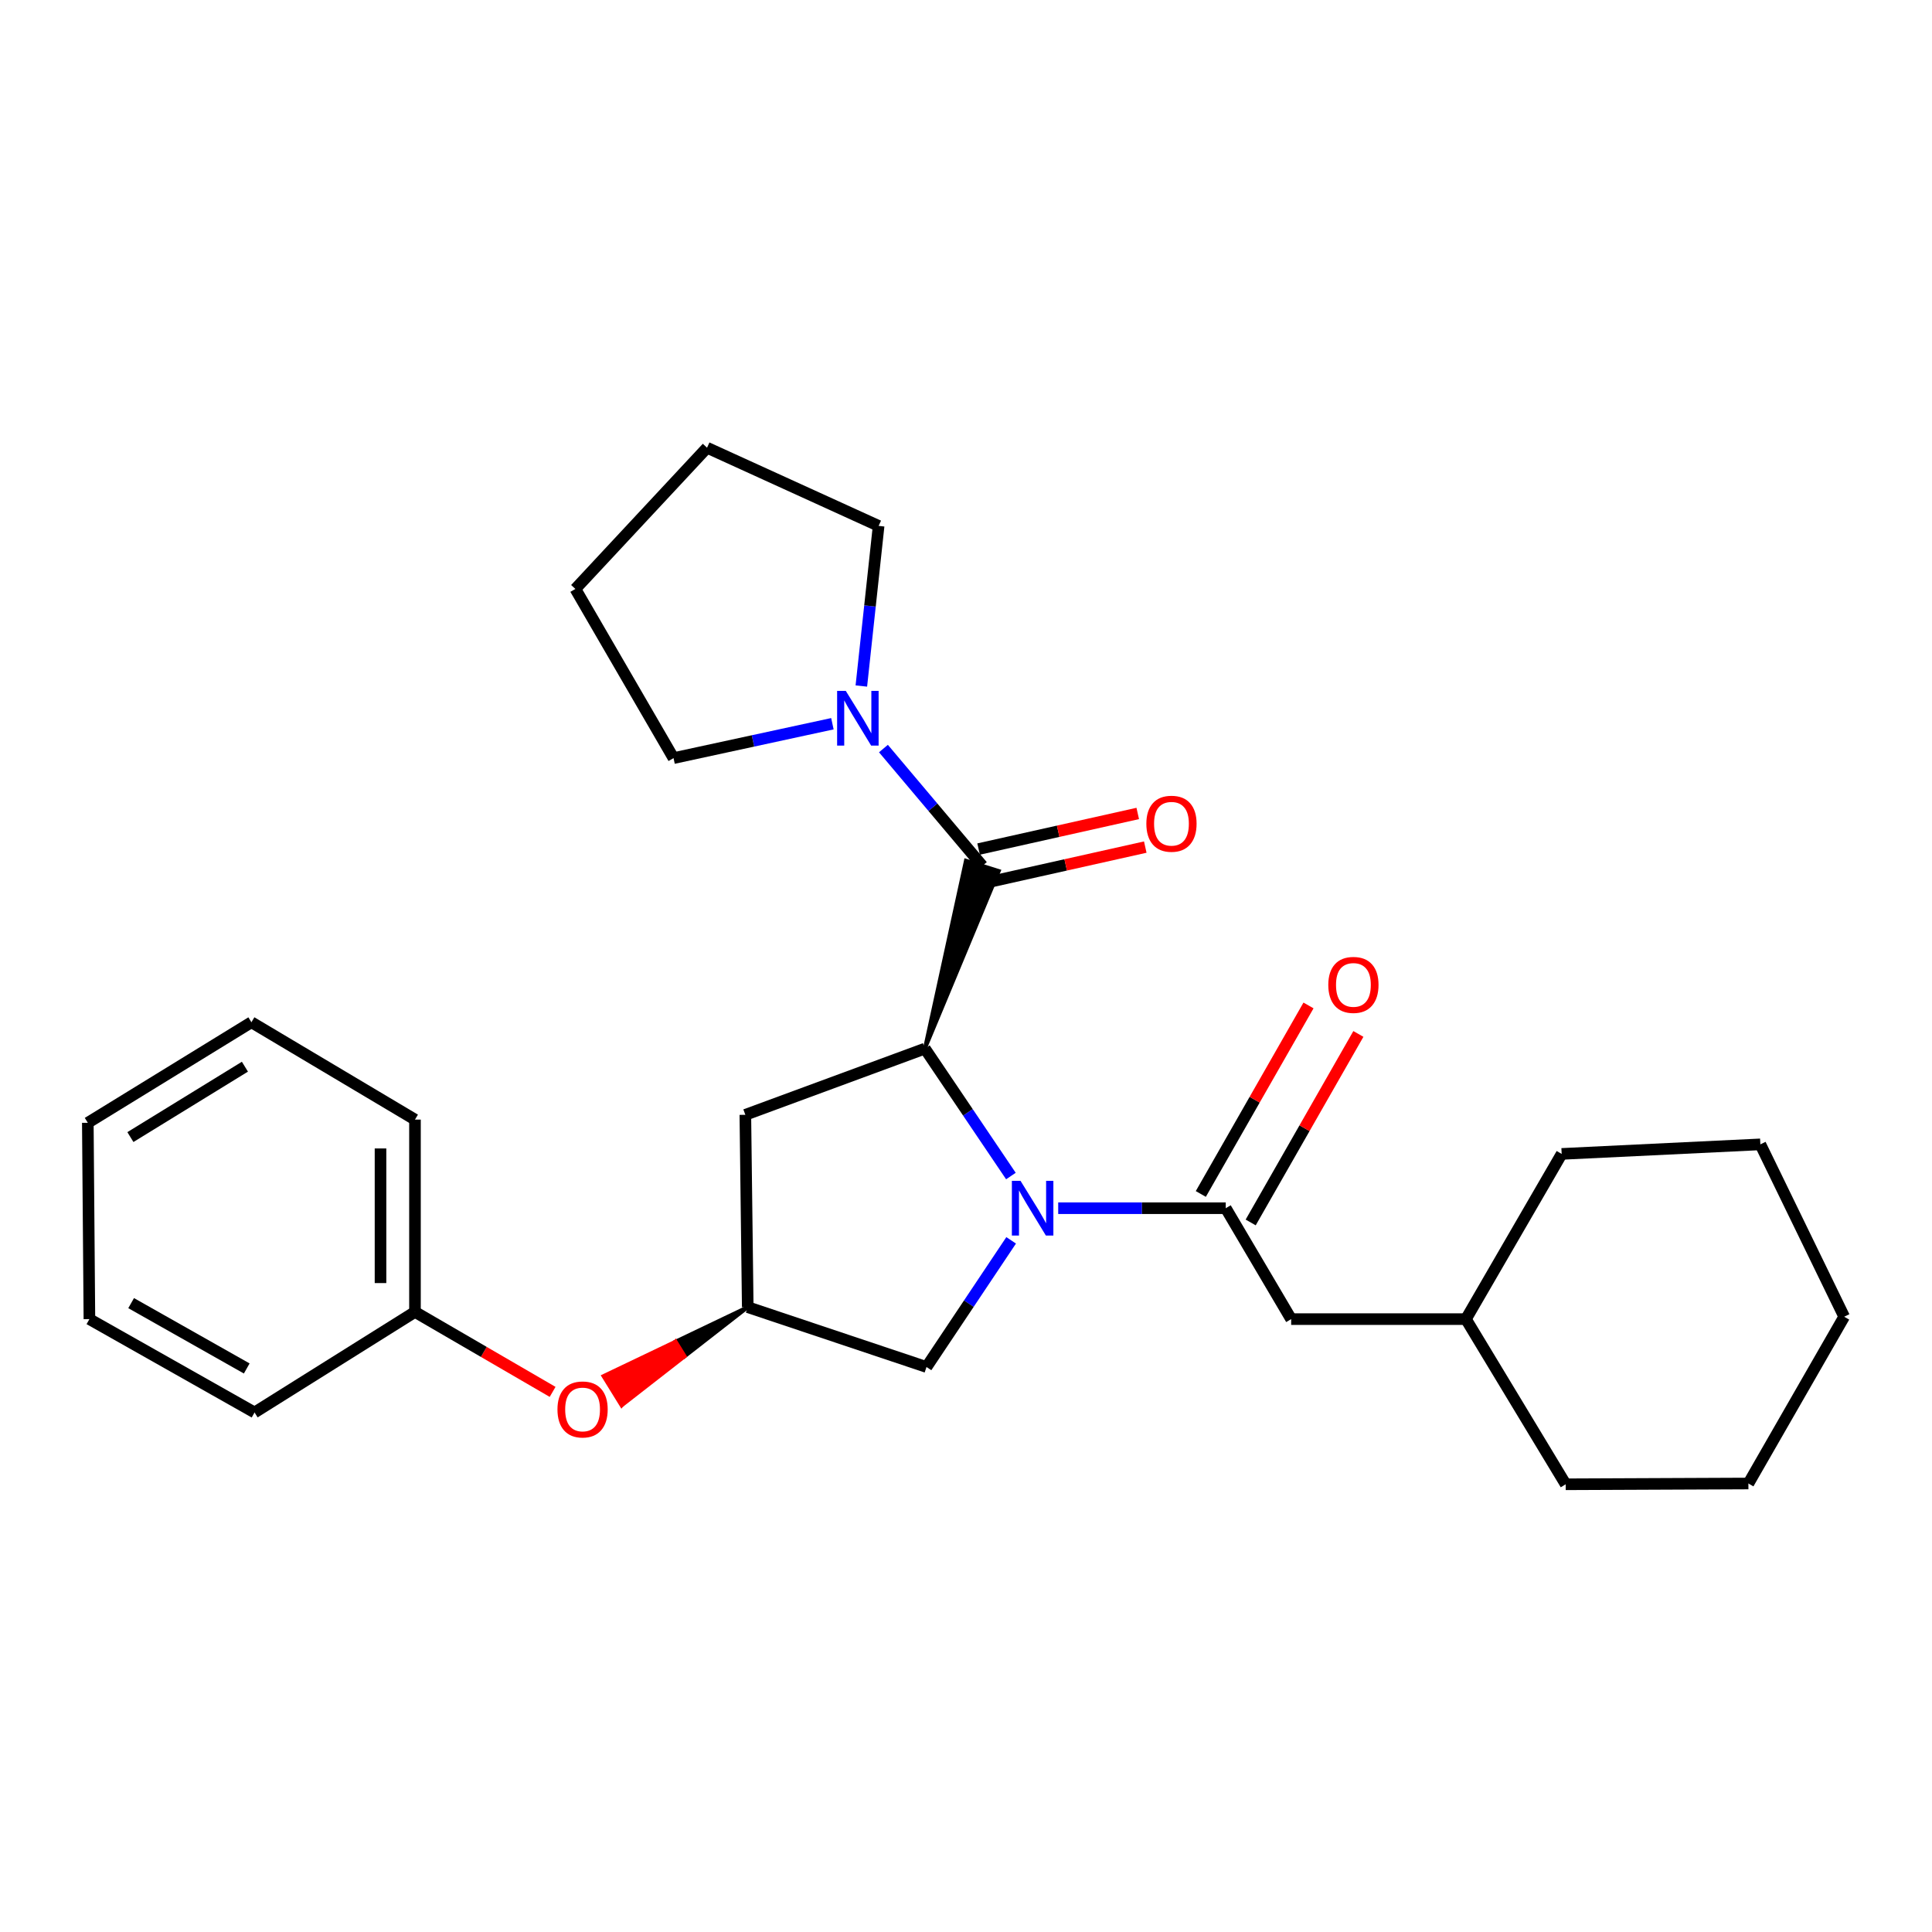 <?xml version='1.0' encoding='iso-8859-1'?>
<svg version='1.1' baseProfile='full'
              xmlns='http://www.w3.org/2000/svg'
                      xmlns:rdkit='http://www.rdkit.org/xml'
                      xmlns:xlink='http://www.w3.org/1999/xlink'
                  xml:space='preserve'
width='1000px' height='1000px' viewBox='0 0 1000 1000'>
<!-- END OF HEADER -->
<rect style='opacity:1.0;fill:#FFFFFF;stroke:none' width='1000' height='1000' x='0' y='0'> </rect>
<path class='bond-0' d='M 523.245,608.715 L 500.985,575.738' style='fill:none;fill-rule:evenodd;stroke:#0000FF;stroke-width:6px;stroke-linecap:butt;stroke-linejoin:miter;stroke-opacity:1' />
<path class='bond-0' d='M 500.985,575.738 L 478.724,542.76' style='fill:none;fill-rule:evenodd;stroke:#000000;stroke-width:6px;stroke-linecap:butt;stroke-linejoin:miter;stroke-opacity:1' />
<path class='bond-2' d='M 547.725,625.367 L 591.084,625.367' style='fill:none;fill-rule:evenodd;stroke:#0000FF;stroke-width:6px;stroke-linecap:butt;stroke-linejoin:miter;stroke-opacity:1' />
<path class='bond-2' d='M 591.084,625.367 L 634.444,625.367' style='fill:none;fill-rule:evenodd;stroke:#000000;stroke-width:6px;stroke-linecap:butt;stroke-linejoin:miter;stroke-opacity:1' />
<path class='bond-5' d='M 523.371,641.998 L 501.463,674.778' style='fill:none;fill-rule:evenodd;stroke:#0000FF;stroke-width:6px;stroke-linecap:butt;stroke-linejoin:miter;stroke-opacity:1' />
<path class='bond-5' d='M 501.463,674.778 L 479.556,707.557' style='fill:none;fill-rule:evenodd;stroke:#000000;stroke-width:6px;stroke-linecap:butt;stroke-linejoin:miter;stroke-opacity:1' />
<path class='bond-1' d='M 478.724,542.76 L 516.971,450.848 L 499.955,445.498 Z' style='fill:#000000;fill-rule:evenodd;fill-opacity:1;stroke:#000000;stroke-width:2px;stroke-linecap:butt;stroke-linejoin:miter;stroke-opacity:1;' />
<path class='bond-4' d='M 478.724,542.76 L 385.791,577.028' style='fill:none;fill-rule:evenodd;stroke:#000000;stroke-width:6px;stroke-linecap:butt;stroke-linejoin:miter;stroke-opacity:1' />
<path class='bond-3' d='M 508.463,448.173 L 482.866,417.812' style='fill:none;fill-rule:evenodd;stroke:#000000;stroke-width:6px;stroke-linecap:butt;stroke-linejoin:miter;stroke-opacity:1' />
<path class='bond-3' d='M 482.866,417.812 L 457.269,387.452' style='fill:none;fill-rule:evenodd;stroke:#0000FF;stroke-width:6px;stroke-linecap:butt;stroke-linejoin:miter;stroke-opacity:1' />
<path class='bond-8' d='M 510.409,456.876 L 551.599,447.665' style='fill:none;fill-rule:evenodd;stroke:#000000;stroke-width:6px;stroke-linecap:butt;stroke-linejoin:miter;stroke-opacity:1' />
<path class='bond-8' d='M 551.599,447.665 L 592.789,438.454' style='fill:none;fill-rule:evenodd;stroke:#FF0000;stroke-width:6px;stroke-linecap:butt;stroke-linejoin:miter;stroke-opacity:1' />
<path class='bond-8' d='M 506.516,439.469 L 547.706,430.258' style='fill:none;fill-rule:evenodd;stroke:#000000;stroke-width:6px;stroke-linecap:butt;stroke-linejoin:miter;stroke-opacity:1' />
<path class='bond-8' d='M 547.706,430.258 L 588.896,421.046' style='fill:none;fill-rule:evenodd;stroke:#FF0000;stroke-width:6px;stroke-linecap:butt;stroke-linejoin:miter;stroke-opacity:1' />
<path class='bond-7' d='M 634.444,625.367 L 668.305,682.773' style='fill:none;fill-rule:evenodd;stroke:#000000;stroke-width:6px;stroke-linecap:butt;stroke-linejoin:miter;stroke-opacity:1' />
<path class='bond-9' d='M 647.351,632.74 L 675.222,583.953' style='fill:none;fill-rule:evenodd;stroke:#000000;stroke-width:6px;stroke-linecap:butt;stroke-linejoin:miter;stroke-opacity:1' />
<path class='bond-9' d='M 675.222,583.953 L 703.094,535.165' style='fill:none;fill-rule:evenodd;stroke:#FF0000;stroke-width:6px;stroke-linecap:butt;stroke-linejoin:miter;stroke-opacity:1' />
<path class='bond-9' d='M 621.537,617.993 L 649.409,569.206' style='fill:none;fill-rule:evenodd;stroke:#000000;stroke-width:6px;stroke-linecap:butt;stroke-linejoin:miter;stroke-opacity:1' />
<path class='bond-9' d='M 649.409,569.206 L 677.28,520.418' style='fill:none;fill-rule:evenodd;stroke:#FF0000;stroke-width:6px;stroke-linecap:butt;stroke-linejoin:miter;stroke-opacity:1' />
<path class='bond-12' d='M 430.85,374.602 L 389.735,383.502' style='fill:none;fill-rule:evenodd;stroke:#0000FF;stroke-width:6px;stroke-linecap:butt;stroke-linejoin:miter;stroke-opacity:1' />
<path class='bond-12' d='M 389.735,383.502 L 348.62,392.401' style='fill:none;fill-rule:evenodd;stroke:#000000;stroke-width:6px;stroke-linecap:butt;stroke-linejoin:miter;stroke-opacity:1' />
<path class='bond-13' d='M 445.829,355.086 L 450.3,313.647' style='fill:none;fill-rule:evenodd;stroke:#0000FF;stroke-width:6px;stroke-linecap:butt;stroke-linejoin:miter;stroke-opacity:1' />
<path class='bond-13' d='M 450.3,313.647 L 454.772,272.207' style='fill:none;fill-rule:evenodd;stroke:#000000;stroke-width:6px;stroke-linecap:butt;stroke-linejoin:miter;stroke-opacity:1' />
<path class='bond-27' d='M 385.791,577.028 L 387.03,676.58' style='fill:none;fill-rule:evenodd;stroke:#000000;stroke-width:6px;stroke-linecap:butt;stroke-linejoin:miter;stroke-opacity:1' />
<path class='bond-6' d='M 479.556,707.557 L 387.03,676.58' style='fill:none;fill-rule:evenodd;stroke:#000000;stroke-width:6px;stroke-linecap:butt;stroke-linejoin:miter;stroke-opacity:1' />
<path class='bond-10' d='M 387.03,676.58 L 349.696,694.425 L 354.387,702.01 Z' style='fill:#000000;fill-rule:evenodd;fill-opacity:1;stroke:#000000;stroke-width:2px;stroke-linecap:butt;stroke-linejoin:miter;stroke-opacity:1;' />
<path class='bond-10' d='M 349.696,694.425 L 321.743,727.44 L 312.362,712.269 Z' style='fill:#FF0000;fill-rule:evenodd;fill-opacity:1;stroke:#FF0000;stroke-width:2px;stroke-linecap:butt;stroke-linejoin:miter;stroke-opacity:1;' />
<path class='bond-10' d='M 349.696,694.425 L 354.387,702.01 L 321.743,727.44 Z' style='fill:#FF0000;fill-rule:evenodd;fill-opacity:1;stroke:#FF0000;stroke-width:2px;stroke-linecap:butt;stroke-linejoin:miter;stroke-opacity:1;' />
<path class='bond-14' d='M 668.305,682.773 L 758.761,682.773' style='fill:none;fill-rule:evenodd;stroke:#000000;stroke-width:6px;stroke-linecap:butt;stroke-linejoin:miter;stroke-opacity:1' />
<path class='bond-11' d='M 286.031,720.438 L 250.411,699.743' style='fill:none;fill-rule:evenodd;stroke:#FF0000;stroke-width:6px;stroke-linecap:butt;stroke-linejoin:miter;stroke-opacity:1' />
<path class='bond-11' d='M 250.411,699.743 L 214.791,679.047' style='fill:none;fill-rule:evenodd;stroke:#000000;stroke-width:6px;stroke-linecap:butt;stroke-linejoin:miter;stroke-opacity:1' />
<path class='bond-15' d='M 214.791,679.047 L 214.791,579.505' style='fill:none;fill-rule:evenodd;stroke:#000000;stroke-width:6px;stroke-linecap:butt;stroke-linejoin:miter;stroke-opacity:1' />
<path class='bond-15' d='M 196.953,664.116 L 196.953,594.436' style='fill:none;fill-rule:evenodd;stroke:#000000;stroke-width:6px;stroke-linecap:butt;stroke-linejoin:miter;stroke-opacity:1' />
<path class='bond-16' d='M 214.791,679.047 L 131.758,731.093' style='fill:none;fill-rule:evenodd;stroke:#000000;stroke-width:6px;stroke-linecap:butt;stroke-linejoin:miter;stroke-opacity:1' />
<path class='bond-19' d='M 348.62,392.401 L 297.814,304.839' style='fill:none;fill-rule:evenodd;stroke:#000000;stroke-width:6px;stroke-linecap:butt;stroke-linejoin:miter;stroke-opacity:1' />
<path class='bond-20' d='M 454.772,272.207 L 365.962,231.736' style='fill:none;fill-rule:evenodd;stroke:#000000;stroke-width:6px;stroke-linecap:butt;stroke-linejoin:miter;stroke-opacity:1' />
<path class='bond-17' d='M 758.761,682.773 L 808.319,597.263' style='fill:none;fill-rule:evenodd;stroke:#000000;stroke-width:6px;stroke-linecap:butt;stroke-linejoin:miter;stroke-opacity:1' />
<path class='bond-18' d='M 758.761,682.773 L 810.4,768.264' style='fill:none;fill-rule:evenodd;stroke:#000000;stroke-width:6px;stroke-linecap:butt;stroke-linejoin:miter;stroke-opacity:1' />
<path class='bond-22' d='M 214.791,579.505 L 130.132,529.115' style='fill:none;fill-rule:evenodd;stroke:#000000;stroke-width:6px;stroke-linecap:butt;stroke-linejoin:miter;stroke-opacity:1' />
<path class='bond-21' d='M 131.758,731.093 L 46.277,682.773' style='fill:none;fill-rule:evenodd;stroke:#000000;stroke-width:6px;stroke-linecap:butt;stroke-linejoin:miter;stroke-opacity:1' />
<path class='bond-21' d='M 127.713,708.317 L 67.877,674.493' style='fill:none;fill-rule:evenodd;stroke:#000000;stroke-width:6px;stroke-linecap:butt;stroke-linejoin:miter;stroke-opacity:1' />
<path class='bond-23' d='M 808.319,597.263 L 911.161,592.318' style='fill:none;fill-rule:evenodd;stroke:#000000;stroke-width:6px;stroke-linecap:butt;stroke-linejoin:miter;stroke-opacity:1' />
<path class='bond-24' d='M 810.4,768.264 L 904.968,767.858' style='fill:none;fill-rule:evenodd;stroke:#000000;stroke-width:6px;stroke-linecap:butt;stroke-linejoin:miter;stroke-opacity:1' />
<path class='bond-28' d='M 297.814,304.839 L 365.962,231.736' style='fill:none;fill-rule:evenodd;stroke:#000000;stroke-width:6px;stroke-linecap:butt;stroke-linejoin:miter;stroke-opacity:1' />
<path class='bond-25' d='M 46.277,682.773 L 45.455,581.16' style='fill:none;fill-rule:evenodd;stroke:#000000;stroke-width:6px;stroke-linecap:butt;stroke-linejoin:miter;stroke-opacity:1' />
<path class='bond-30' d='M 130.132,529.115 L 45.455,581.16' style='fill:none;fill-rule:evenodd;stroke:#000000;stroke-width:6px;stroke-linecap:butt;stroke-linejoin:miter;stroke-opacity:1' />
<path class='bond-30' d='M 126.771,552.118 L 67.496,588.55' style='fill:none;fill-rule:evenodd;stroke:#000000;stroke-width:6px;stroke-linecap:butt;stroke-linejoin:miter;stroke-opacity:1' />
<path class='bond-29' d='M 911.161,592.318 L 954.545,681.535' style='fill:none;fill-rule:evenodd;stroke:#000000;stroke-width:6px;stroke-linecap:butt;stroke-linejoin:miter;stroke-opacity:1' />
<path class='bond-26' d='M 904.968,767.858 L 954.545,681.535' style='fill:none;fill-rule:evenodd;stroke:#000000;stroke-width:6px;stroke-linecap:butt;stroke-linejoin:miter;stroke-opacity:1' />
<path  class='atom-0' d='M 528.226 611.207
L 537.506 626.207
Q 538.426 627.687, 539.906 630.367
Q 541.386 633.047, 541.466 633.207
L 541.466 611.207
L 545.226 611.207
L 545.226 639.527
L 541.346 639.527
L 531.386 623.127
Q 530.226 621.207, 528.986 619.007
Q 527.786 616.807, 527.426 616.127
L 527.426 639.527
L 523.746 639.527
L 523.746 611.207
L 528.226 611.207
' fill='#0000FF'/>
<path  class='atom-4' d='M 437.77 357.589
L 447.05 372.589
Q 447.97 374.069, 449.45 376.749
Q 450.93 379.429, 451.01 379.589
L 451.01 357.589
L 454.77 357.589
L 454.77 385.909
L 450.89 385.909
L 440.93 369.509
Q 439.77 367.589, 438.53 365.389
Q 437.33 363.189, 436.97 362.509
L 436.97 385.909
L 433.29 385.909
L 433.29 357.589
L 437.77 357.589
' fill='#0000FF'/>
<path  class='atom-9' d='M 593.35 426.362
Q 593.35 419.562, 596.71 415.762
Q 600.07 411.962, 606.35 411.962
Q 612.63 411.962, 615.99 415.762
Q 619.35 419.562, 619.35 426.362
Q 619.35 433.242, 615.95 437.162
Q 612.55 441.042, 606.35 441.042
Q 600.11 441.042, 596.71 437.162
Q 593.35 433.282, 593.35 426.362
M 606.35 437.842
Q 610.67 437.842, 612.99 434.962
Q 615.35 432.042, 615.35 426.362
Q 615.35 420.802, 612.99 418.002
Q 610.67 415.162, 606.35 415.162
Q 602.03 415.162, 599.67 417.962
Q 597.35 420.762, 597.35 426.362
Q 597.35 432.082, 599.67 434.962
Q 602.03 437.842, 606.35 437.842
' fill='#FF0000'/>
<path  class='atom-10' d='M 687.522 509.782
Q 687.522 502.982, 690.882 499.182
Q 694.242 495.382, 700.522 495.382
Q 706.802 495.382, 710.162 499.182
Q 713.522 502.982, 713.522 509.782
Q 713.522 516.662, 710.122 520.582
Q 706.722 524.462, 700.522 524.462
Q 694.282 524.462, 690.882 520.582
Q 687.522 516.702, 687.522 509.782
M 700.522 521.262
Q 704.842 521.262, 707.162 518.382
Q 709.522 515.462, 709.522 509.782
Q 709.522 504.222, 707.162 501.422
Q 704.842 498.582, 700.522 498.582
Q 696.202 498.582, 693.842 501.382
Q 691.522 504.182, 691.522 509.782
Q 691.522 515.502, 693.842 518.382
Q 696.202 521.262, 700.522 521.262
' fill='#FF0000'/>
<path  class='atom-11' d='M 288.54 729.528
Q 288.54 722.728, 291.9 718.928
Q 295.26 715.128, 301.54 715.128
Q 307.82 715.128, 311.18 718.928
Q 314.54 722.728, 314.54 729.528
Q 314.54 736.408, 311.14 740.328
Q 307.74 744.208, 301.54 744.208
Q 295.3 744.208, 291.9 740.328
Q 288.54 736.448, 288.54 729.528
M 301.54 741.008
Q 305.86 741.008, 308.18 738.128
Q 310.54 735.208, 310.54 729.528
Q 310.54 723.968, 308.18 721.168
Q 305.86 718.328, 301.54 718.328
Q 297.22 718.328, 294.86 721.128
Q 292.54 723.928, 292.54 729.528
Q 292.54 735.248, 294.86 738.128
Q 297.22 741.008, 301.54 741.008
' fill='#FF0000'/>
</svg>
